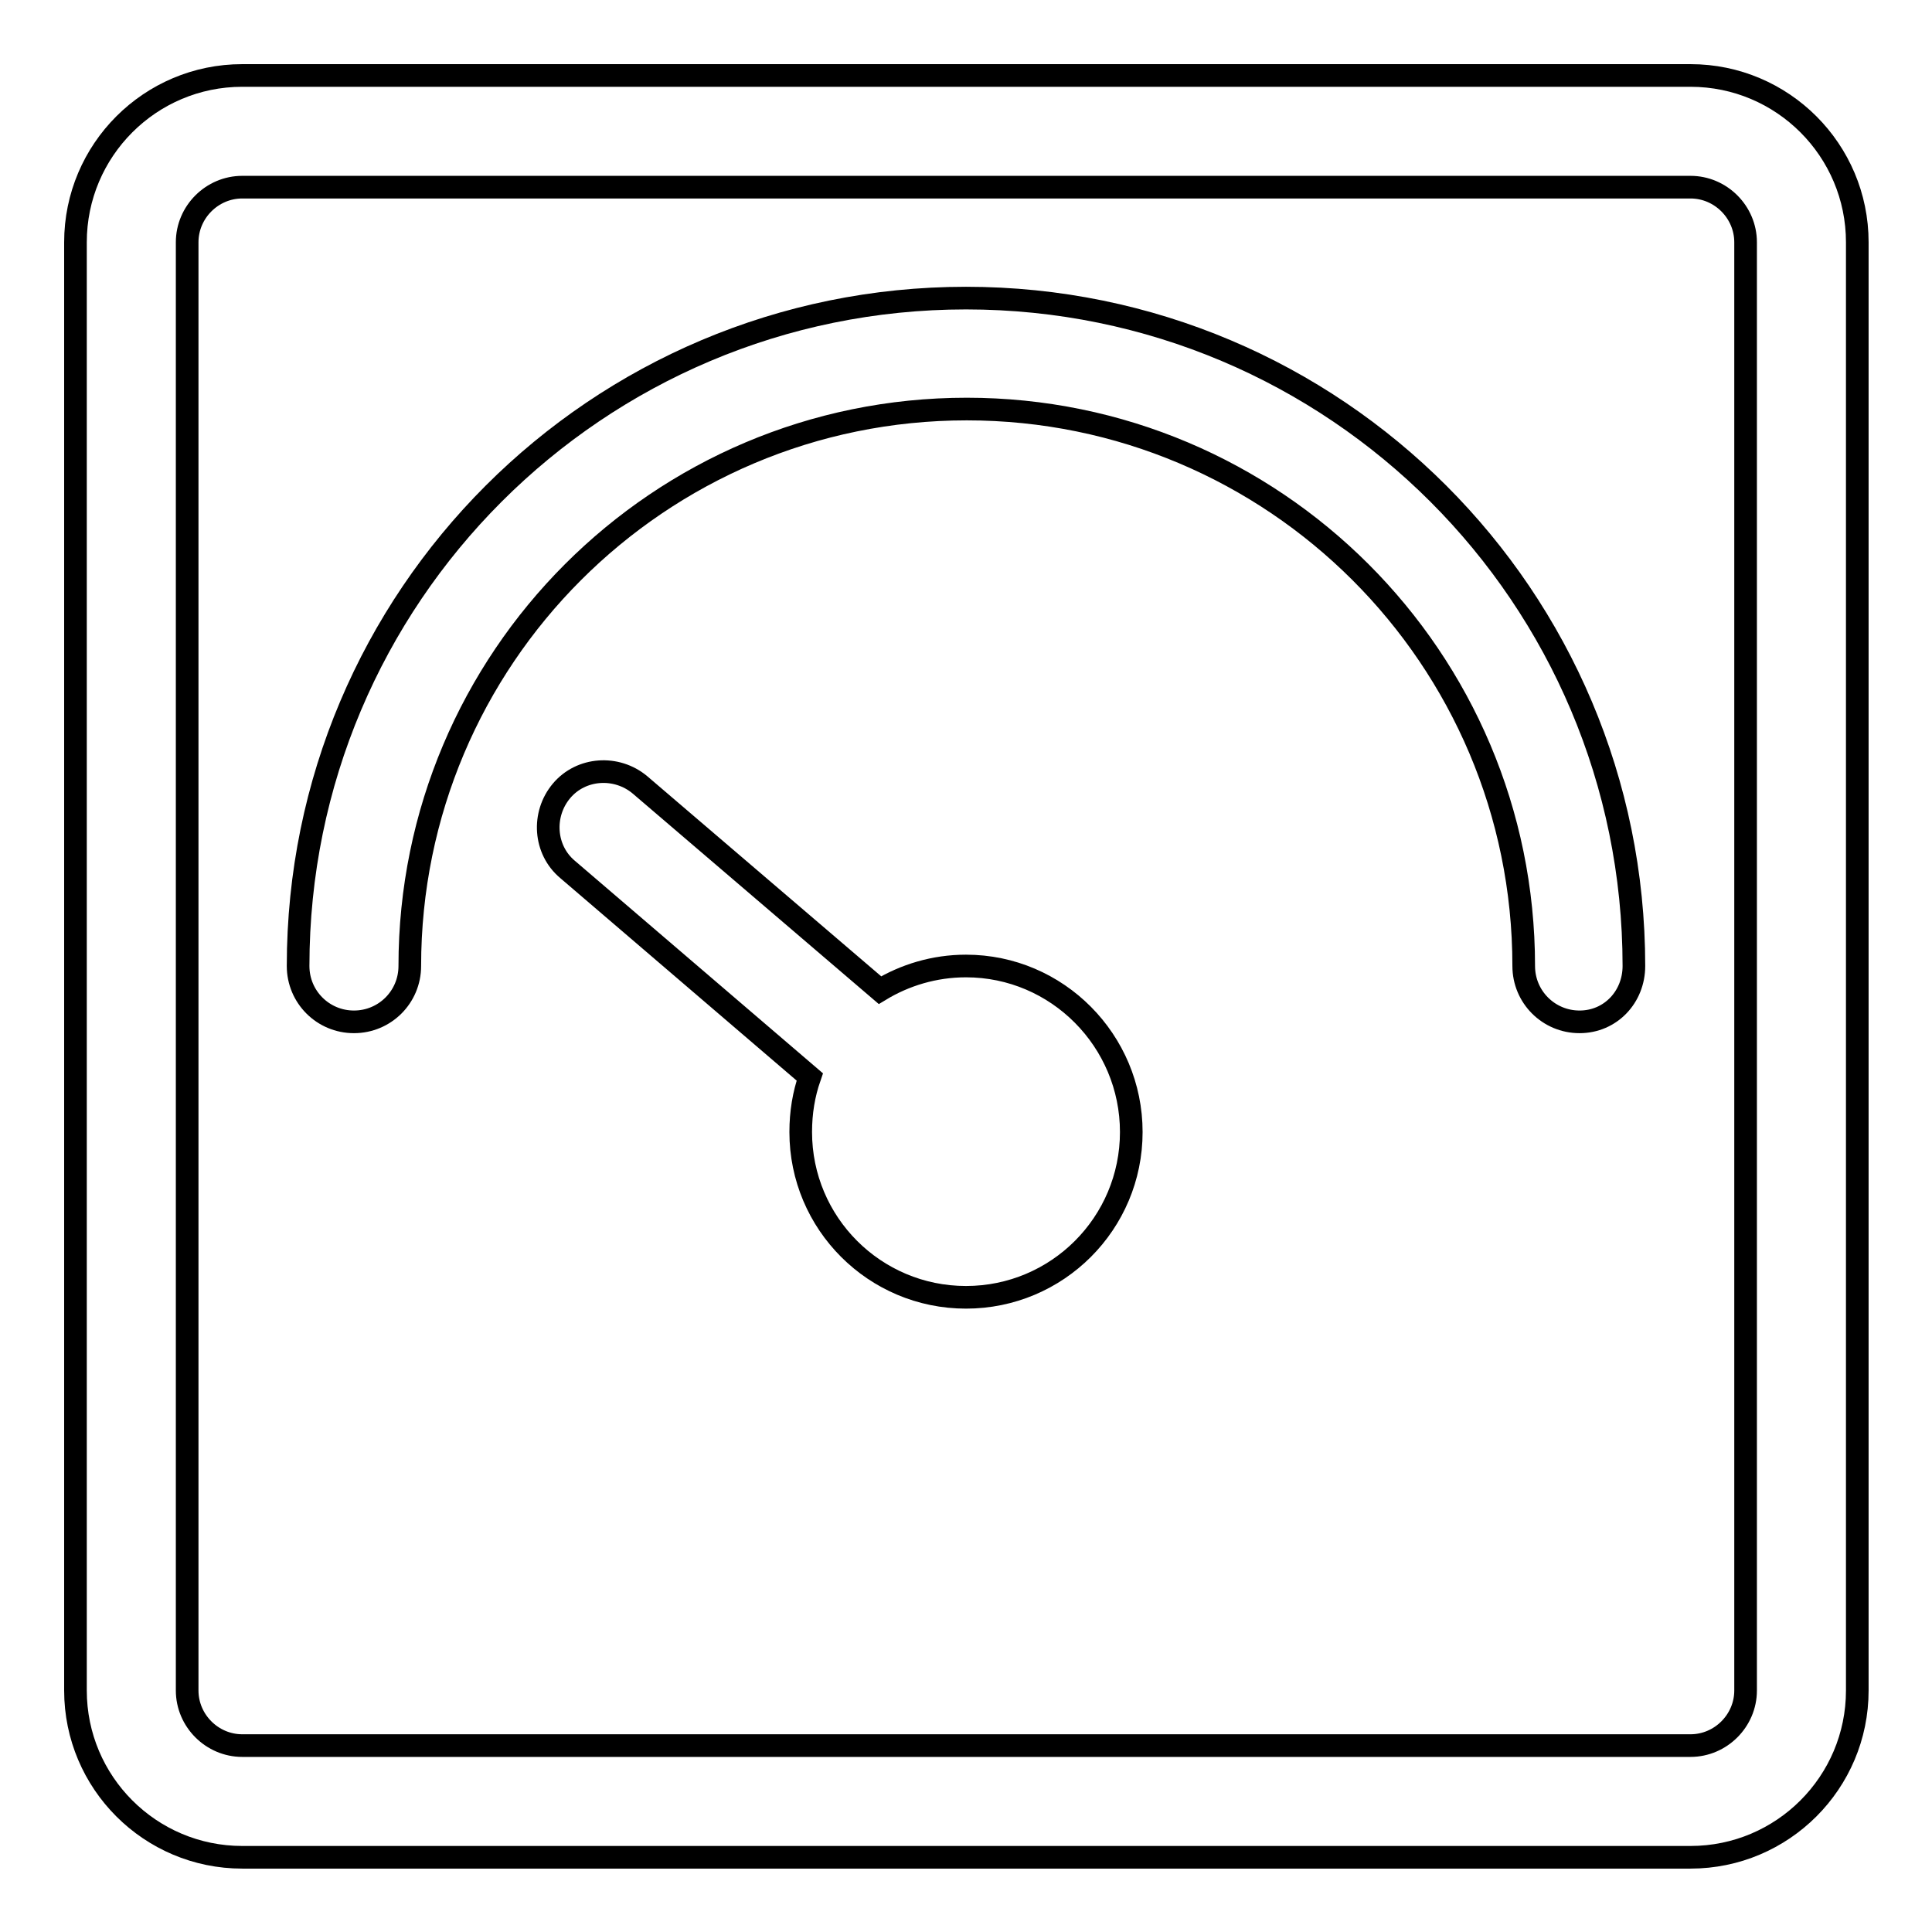 <?xml version="1.0" encoding="utf-8"?>
<!-- Svg Vector Icons : http://www.onlinewebfonts.com/icon -->
<!DOCTYPE svg PUBLIC "-//W3C//DTD SVG 1.1//EN" "http://www.w3.org/Graphics/SVG/1.1/DTD/svg11.dtd">
<svg version="1.1" xmlns="http://www.w3.org/2000/svg" xmlns:xlink="http://www.w3.org/1999/xlink" x="0px" y="0px" viewBox="0 0 256 256" enable-background="new 0 0 256 256" xml:space="preserve">
<g><g><path stroke-width="3" fill-opacity="0" stroke="#000000"  d="M24.8,32.1c0-4,3.3-7.3,7.3-7.3H224c4,0,7.3,3.3,7.3,7.3v191.9c0,4-3.3,7.3-7.3,7.3H32.1c-4,0-7.3-3.3-7.3-7.3L24.8,32.1L24.8,32.1z M10,32.1v191.9c0,12.2,9.9,22.1,22.1,22.1h191.9c12.2,0,22.1-9.9,22.1-22.1V32.1c0-12.2-9.9-22.1-22.1-22.1H32.1C19.9,10,10,19.9,10,32.1L10,32.1z M216.5,128c0-48.9-39.6-88.5-88.5-88.5c-48.9,0-88.5,39.6-88.5,88.5c0,4.1,3.3,7.4,7.4,7.4c4.1,0,7.4-3.3,7.4-7.4c0-40.7,33-73.8,73.8-73.8c40.7,0,73.8,33,73.8,73.8c0,4.1,3.3,7.4,7.4,7.4S216.5,132.1,216.5,128L216.5,128z M116.6,131.2L84.8,104c-3.1-2.6-7.8-2.3-10.4,0.8c-2.6,3.1-2.3,7.8,0.8,10.4l32.1,27.5c-0.8,2.3-1.2,4.7-1.2,7.3c0,12.1,9.8,21.9,21.9,21.9c12.1,0,21.9-9.8,21.9-21.9S140.1,128,128,128C123.8,128,119.9,129.2,116.6,131.2z"/></g></g>
</svg>